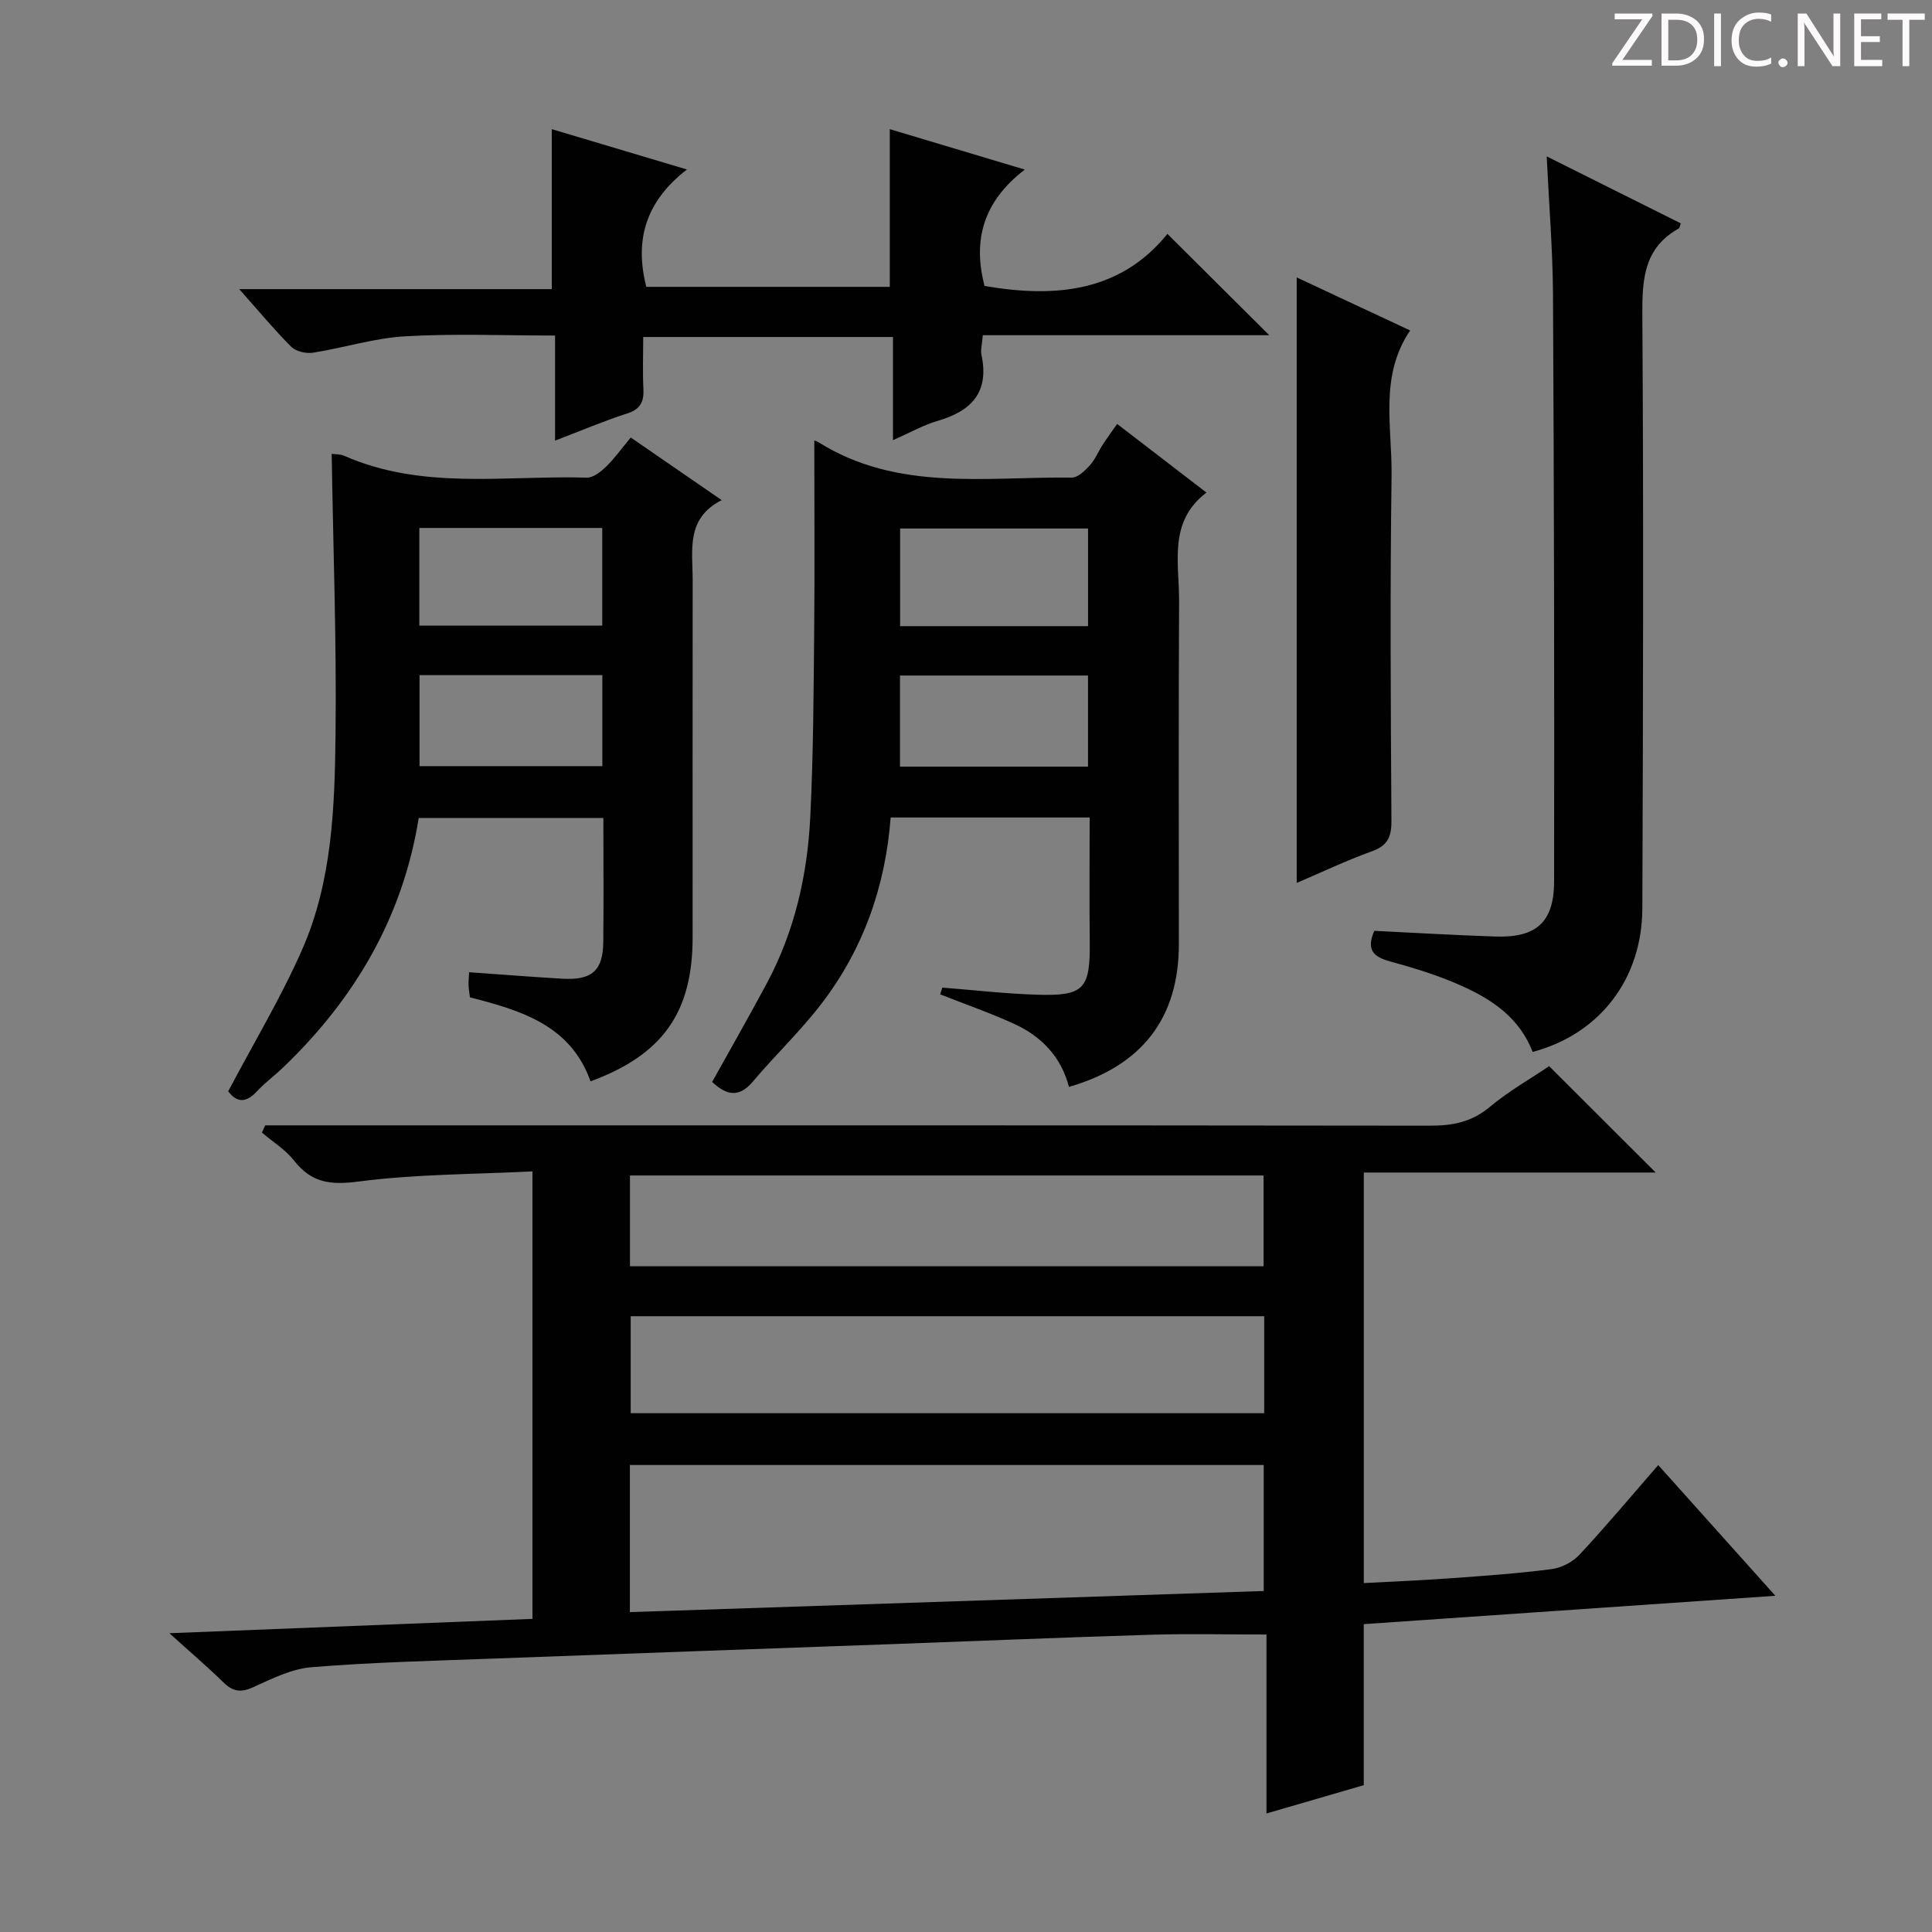 <svg enable-background="new 0 0 400 400" viewBox="0 0 400 400" xmlns="http://www.w3.org/2000/svg"><rect x="0" y="0" width="400" height="400" fill="#808080" stroke="none"/><g fill="#fcfafa"><path d="m342.2 3.2-6.3 9.2h6.1v1.2h-8.2v-.5l6.2-9.1h-5.7v-1.2h7.8v.4z"/><path d="m344 13.7v-10.9h3.1c1.6 0 3 .5 4.1 1.4 1.1 1 1.6 2.2 1.6 3.9s-.5 3-1.6 4-2.5 1.5-4.2 1.5h-3zm1.4-9.6v8.4h1.6c1.4 0 2.5-.4 3.2-1.1.8-.8 1.2-1.8 1.2-3.2s-.4-2.4-1.2-3.1-1.8-1-3.1-1z"/><path d="m356.3 2.8v10.9h-1.4v-10.9z"/><path d="m366.6 13.2c-.8.4-1.8.6-3 .6-1.6 0-2.8-.5-3.7-1.5s-1.4-2.3-1.4-3.9c0-1.7.5-3.2 1.6-4.2s2.4-1.6 4-1.6c1 0 1.9.1 2.6.4v1.5c-.8-.4-1.6-.6-2.6-.6-1.2 0-2.2.4-3 1.2s-1.1 1.9-1.1 3.3c0 1.3.4 2.3 1.1 3.1s1.6 1.1 2.8 1.1c1.1 0 2-.2 2.8-.7v1.3z"/><path d="m368.2 13c0-.3.1-.5.3-.6.2-.2.4-.3.6-.3.3 0 .5.1.7.3s.3.4.3.6-.1.5-.3.6c-.2.2-.4.3-.7.3s-.5-.1-.6-.3c-.2-.2-.3-.4-.3-.6z"/><path d="m381.1 13.7h-1.7l-5.5-8.4c-.2-.2-.3-.5-.4-.7 0 .2.1.8.1 1.5v7.6h-1.4v-10.9h1.8l5.3 8.3c.3.4.4.6.4.8 0-.3-.1-.8-.1-1.6v-7.5h1.4v10.9z"/><path d="m389.7 13.7h-5.8v-10.9h5.6v1.2h-4.2v3.5h3.9v1.2h-3.9v3.7h4.4z"/><path d="m398.4 4.1h-3.1v9.6h-1.4v-9.6h-3.1v-1.3h7.7v1.3z"/></g><path d="m343.32 303.33c7.97 8.89 15.6 17.41 24.25 27.06-29.06 2-56.91 3.92-85.22 5.87v33.34c-6.7 1.95-13.11 3.81-20.14 5.86 0-12.59 0-24.63 0-37.05-8.24 0-15.99-.19-23.73.04-17.96.54-35.91 1.3-53.86 1.95-27.76 1.01-55.52 1.98-83.28 3.02-12.29.46-24.6.75-36.85 1.76-4.13.34-8.22 2.38-12.1 4.15-2.57 1.17-4.22.87-6.15-1.03-3.32-3.24-6.85-6.25-11.17-10.16 25.62-1.01 50.23-1.98 75.17-2.97 0-30.87 0-61.23 0-92.65-12.18.62-24.18.56-35.96 2.1-5.76.75-9.73.34-13.35-4.28-1.8-2.3-4.45-3.93-6.71-5.86.23-.5.46-1 .69-1.49h5.66c78.48 0 156.96-.03 235.44.07 4.69.01 8.65-.72 12.39-3.85 3.93-3.29 8.46-5.86 12.33-8.47 7.41 7.39 14.67 14.63 22.07 22.02-19.8 0-39.94 0-60.44 0v85c5.94-.32 11.99-.56 18.02-1 6.96-.5 13.93-.99 20.85-1.89 2.03-.26 4.36-1.45 5.75-2.95 5.53-5.92 10.74-12.16 16.34-18.59zm-212.91 30.44c44.05-1.47 87.66-2.92 131.23-4.37 0-9.11 0-17.54 0-26.09-43.86 0-87.43 0-131.23 0zm131.33-61.26c-44.04 0-87.67 0-131.16 0v20.08h131.16c0-6.8 0-13.25 0-20.08zm-131.31-10.35h131.18c0-6.52 0-12.6 0-18.79-43.86 0-87.39 0-131.18 0z" fill="#010102"/><path d="m168.59 91.24c-.32-.11.35 0 .88.33 16.38 10.26 34.67 7.09 52.44 7.31 1.25.02 2.73-1.44 3.74-2.55 1.1-1.21 1.73-2.83 2.63-4.22.89-1.38 1.86-2.7 3.01-4.34 6.09 4.68 11.98 9.2 18.49 14.21-7.98 6.08-5.61 14.63-5.66 22.54-.13 23.65-.05 47.31-.05 70.96 0 15.25-7.58 25.18-22.76 29.55-1.59-6.2-5.67-10.46-11.34-13.05-4.99-2.28-10.21-4.09-15.32-6.11.15-.47.3-.93.45-1.4 6.49.51 12.97 1.26 19.47 1.47 9.92.32 11.16-1.14 11.05-11.06-.1-8.46-.02-16.92-.02-25.63-13.96 0-27.38 0-41.2 0-1.08 14.29-5.68 27.31-14.37 38.62-4.34 5.65-9.56 10.61-14.17 16.07-2.89 3.42-5.46 2.82-8.42.07 3.8-6.85 7.66-13.59 11.33-20.44 5.75-10.74 8.4-22.41 8.99-34.44.64-12.95.69-25.93.81-38.9.12-12.94.02-25.88.02-38.99zm56.68 38.4c0-6.96 0-13.53 0-20.22-13.2 0-26.08 0-38.91 0v20.22zm-.01 10.22c-13.32 0-26.17 0-38.93 0v18.86h38.93c0-6.3 0-12.39 0-18.86z" fill="#010102"/><path d="m47.25 225.94c5.31-10.07 10.99-19.49 15.37-29.49 6.17-14.1 6.68-29.42 6.85-44.51.22-19.24-.49-38.49-.8-57.98.76.11 1.77.05 2.6.41 16.23 7.15 33.4 4.02 50.22 4.52 1.33.04 2.93-1.24 4.02-2.3 1.77-1.72 3.22-3.77 5.08-6.01 6.17 4.25 12.16 8.37 18.83 12.97-7.49 3.78-6 10.43-6.01 16.58-.03 24.65-.01 49.29-.01 73.94 0 15.52-6.18 24.31-21.14 29.81-4.1-11.59-14.32-14.67-24.96-17.39-.11-.87-.26-1.67-.29-2.47-.03-.81.06-1.63.11-2.73 6.56.46 12.94.97 19.32 1.34 6.1.35 8.39-1.66 8.46-7.55.1-8.46.02-16.93.02-25.73-12.89 0-25.44 0-38.23 0-3.28 20.52-13.21 37.39-28 51.59-1.8 1.73-3.83 3.22-5.53 5.04-2.2 2.37-4.12 2.37-5.91-.04zm77.44-116.63c-12.76 0-25.17 0-37.87 0v20.21h37.87c0-6.75 0-13.19 0-20.21zm.02 30.47c-12.74 0-25.26 0-37.85 0v18.84h37.85c0-6.4 0-12.48 0-18.84z" fill="#010102"/><path d="m49.53 59.86h64.71c0-11 0-21.67 0-33.12 8.93 2.66 17.83 5.32 27.98 8.35-8.5 6.6-10.9 14.53-8.41 24.3h50.41c0-10.67 0-21.37 0-32.65 8.89 2.66 17.83 5.34 27.95 8.37-8.57 6.59-10.82 14.56-8.33 24.09 14.34 2.48 28.02 1.42 37.86-10.78 7.33 7.29 13.98 13.91 21.08 20.98-19.84 0-39.51 0-59.3 0-.14 1.84-.5 3.03-.27 4.1 1.63 7.67-2.04 11.59-9.03 13.62-2.98.86-5.75 2.45-9.3 4.01 0-7.37 0-14.22 0-21.36-17.47 0-34.36 0-51.71 0 0 3.8-.14 7.27.04 10.72.14 2.69-.61 4.24-3.4 5.13-4.86 1.56-9.58 3.58-14.89 5.61 0-7.37 0-14.14 0-21.76-10.6 0-20.86-.43-31.06.16-6.39.37-12.67 2.39-19.04 3.39-1.44.23-3.54-.25-4.53-1.23-3.5-3.5-6.67-7.34-10.76-11.93z" fill="#010102"/><path d="m320.23 32.38c9.69 4.84 18.73 9.35 27.75 13.86-.18.48-.21.94-.42 1.07-7.14 3.99-7.58 10.38-7.53 17.79.27 40.98.15 81.97 0 122.95-.05 14.73-8.9 26.08-22.72 29.74-3.07-7.97-9.86-11.77-17.22-14.75-3.99-1.61-8.14-2.85-12.29-3.99-3.19-.88-5.09-2.21-3.26-6.33 8.23.4 16.64.9 25.07 1.18 8.42.28 12.13-2.92 12.15-11.4.07-40.48-.02-80.96-.23-121.44-.05-9.29-.82-18.55-1.3-28.68z" fill="#010102"/><path d="m268.47 182.8c0-41.98 0-83.4 0-125.36 7.68 3.59 15.3 7.15 23.49 10.98-6.44 9.47-3.71 19.99-3.85 30.08-.33 23.83-.17 47.66-.03 71.49.02 3.32-.82 5.11-4.07 6.27-5.28 1.9-10.36 4.33-15.54 6.54z" fill="#010102"/></svg>